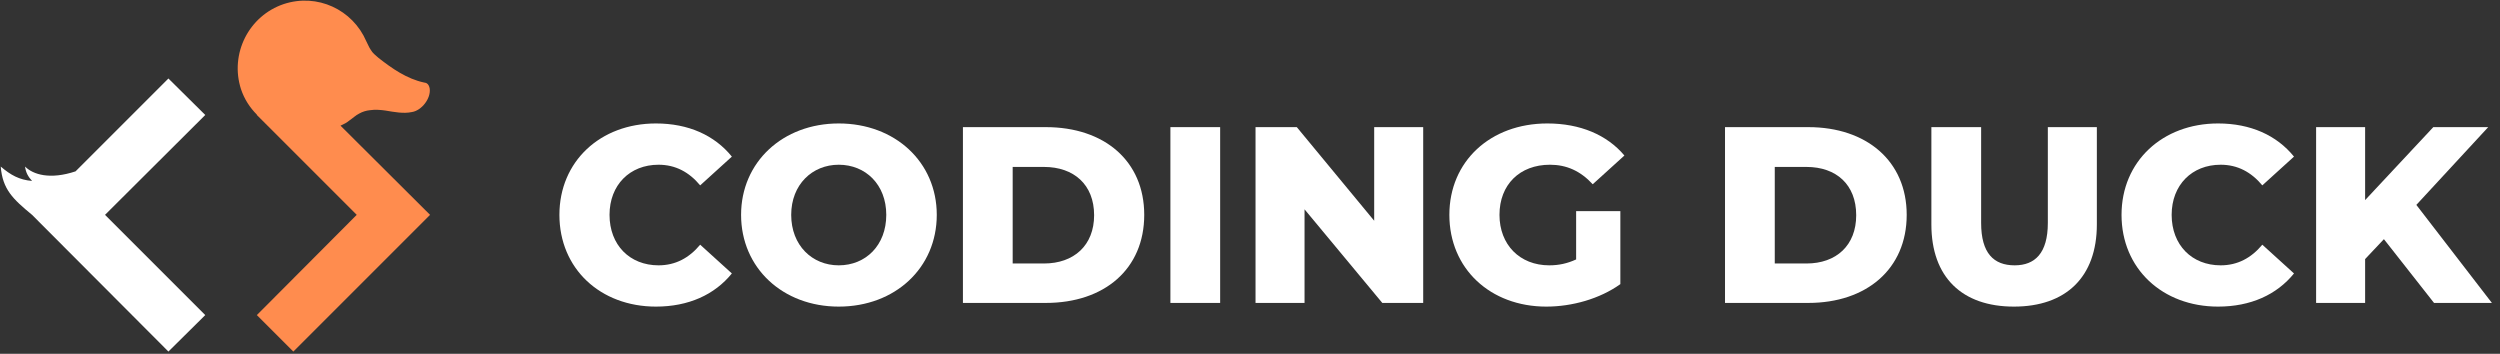 <svg width="212" height="30" viewBox="0 0 212 30" fill="none" xmlns="http://www.w3.org/2000/svg">
<rect x="0" y="0" width="212" height="30" fill="#333333" stroke="none"/>
<g clip-path="url(#clip0_69_79)">
<path d="M8.906 18.219L17.406 26.719L14.281 29.812L2.719 18.219C1.094 16.875 0.219 16.062 0.062 14.125C0.906 14.844 1.625 15.25 2.719 15.344C2.406 15 2.188 14.656 2.125 14.125C2.812 14.812 4.25 15.25 6.406 14.531L14.281 6.656L17.406 9.75L8.906 18.219Z" fill="white"/>
<path d="M36.469 18.219L24.875 29.813L21.781 26.719L30.25 18.219L21.781 9.75V9.719C21.187 9.125 20.719 8.406 20.437 7.563C19.469 4.563 21.094 1.344 24.062 0.344C26.906 -0.594 29.906 0.813 31.062 3.5C31.187 3.719 31.281 4 31.437 4.219C31.594 4.5 31.844 4.688 32.094 4.906C33.25 5.813 34.5 6.688 35.969 7C36.031 7 36.125 7.031 36.187 7.063C36.344 7.156 36.406 7.344 36.437 7.5C36.562 8.344 35.75 9.375 34.937 9.5C34.219 9.656 33.437 9.5 32.687 9.375C32.25 9.313 31.812 9.281 31.375 9.344C31.062 9.375 30.75 9.469 30.469 9.625C30.156 9.781 29.906 10.031 29.625 10.219C29.406 10.406 29.156 10.531 28.875 10.656L36.469 18.219Z" fill="#FF8C4E"/>
<path d="M47.438 18.219C47.438 13.688 50.906 10.469 55.625 10.469C58.375 10.469 60.594 11.469 62.062 13.281L59.375 15.719C58.438 14.594 57.281 13.969 55.844 13.969C53.406 13.969 51.688 15.688 51.688 18.219C51.688 20.781 53.406 22.5 55.844 22.5C57.281 22.5 58.438 21.875 59.375 20.75L62.062 23.188C60.594 25 58.375 26 55.625 26C50.906 26 47.438 22.781 47.438 18.219Z" fill="white"/>
<path fill-rule="evenodd" clip-rule="evenodd" d="M62.844 18.219C62.844 13.75 66.375 10.469 71.125 10.469C75.906 10.469 79.438 13.75 79.438 18.219C79.438 22.719 75.906 26 71.125 26C66.375 26 62.844 22.719 62.844 18.219ZM75.156 18.219C75.156 15.656 73.406 13.969 71.125 13.969C68.875 13.969 67.094 15.656 67.094 18.219C67.094 20.813 68.875 22.5 71.125 22.5C73.406 22.5 75.156 20.813 75.156 18.219Z" fill="white"/>
<path fill-rule="evenodd" clip-rule="evenodd" d="M81.656 10.781H88.688C93.656 10.781 97.031 13.656 97.031 18.219C97.031 22.812 93.656 25.688 88.688 25.688H81.656V10.781ZM88.531 22.344C91.062 22.344 92.781 20.812 92.781 18.25C92.781 15.656 91.062 14.156 88.531 14.156H85.875V22.344H88.531Z" fill="white"/>
<path d="M99.25 10.781H103.469V25.688H99.25V10.781Z" fill="white"/>
<path d="M120.687 10.781V25.688H117.219L110.625 17.75V25.688H106.469V10.781H109.969L116.531 18.719V10.781H120.687Z" fill="white"/>
<path d="M133.656 17.906H137.406V24.094C135.656 25.344 133.313 26 131.125 26C126.375 26 122.906 22.781 122.906 18.219C122.906 13.688 126.375 10.469 131.219 10.469C134 10.469 136.281 11.438 137.75 13.188L135.063 15.625C134.031 14.5 132.844 13.969 131.438 13.969C128.875 13.969 127.156 15.656 127.156 18.219C127.156 20.75 128.875 22.5 131.375 22.5C132.188 22.5 132.906 22.344 133.656 22V17.906Z" fill="white"/>
<path fill-rule="evenodd" clip-rule="evenodd" d="M146.281 10.781H153.344C158.281 10.781 161.688 13.656 161.688 18.219C161.688 22.812 158.281 25.688 153.344 25.688H146.281V10.781ZM153.188 22.344C155.719 22.344 157.406 20.812 157.406 18.25C157.406 15.656 155.719 14.156 153.188 14.156H150.5V22.344H153.188Z" fill="white"/>
<path d="M163.781 19.031V10.781H168V18.906C168 21.469 169.063 22.5 170.844 22.5C172.563 22.5 173.656 21.469 173.656 18.906V10.781H177.813V19.031C177.813 23.5 175.188 26 170.781 26C166.375 26 163.781 23.5 163.781 19.031Z" fill="white"/>
<path d="M179.906 18.219C179.906 13.688 183.375 10.469 188.094 10.469C190.844 10.469 193.062 11.469 194.531 13.281L191.844 15.719C190.906 14.594 189.75 13.969 188.312 13.969C185.875 13.969 184.156 15.688 184.156 18.219C184.156 20.781 185.875 22.5 188.312 22.5C189.75 22.5 190.906 21.875 191.844 20.75L194.531 23.188C193.062 25 190.844 26 188.094 26C183.375 26 179.906 22.781 179.906 18.219Z" fill="white"/>
<path d="M202.156 20.281L200.562 21.969V25.688H196.406V10.781H200.562V16.969L206.344 10.781H211L204.906 17.375L211.313 25.688H206.406L202.156 20.281Z" fill="white"/>
</g>
<defs>
<clipPath id="clip0_69_79">
<rect width="211.562" height="30" fill="white"/>
</clipPath>
</defs>
</svg>
